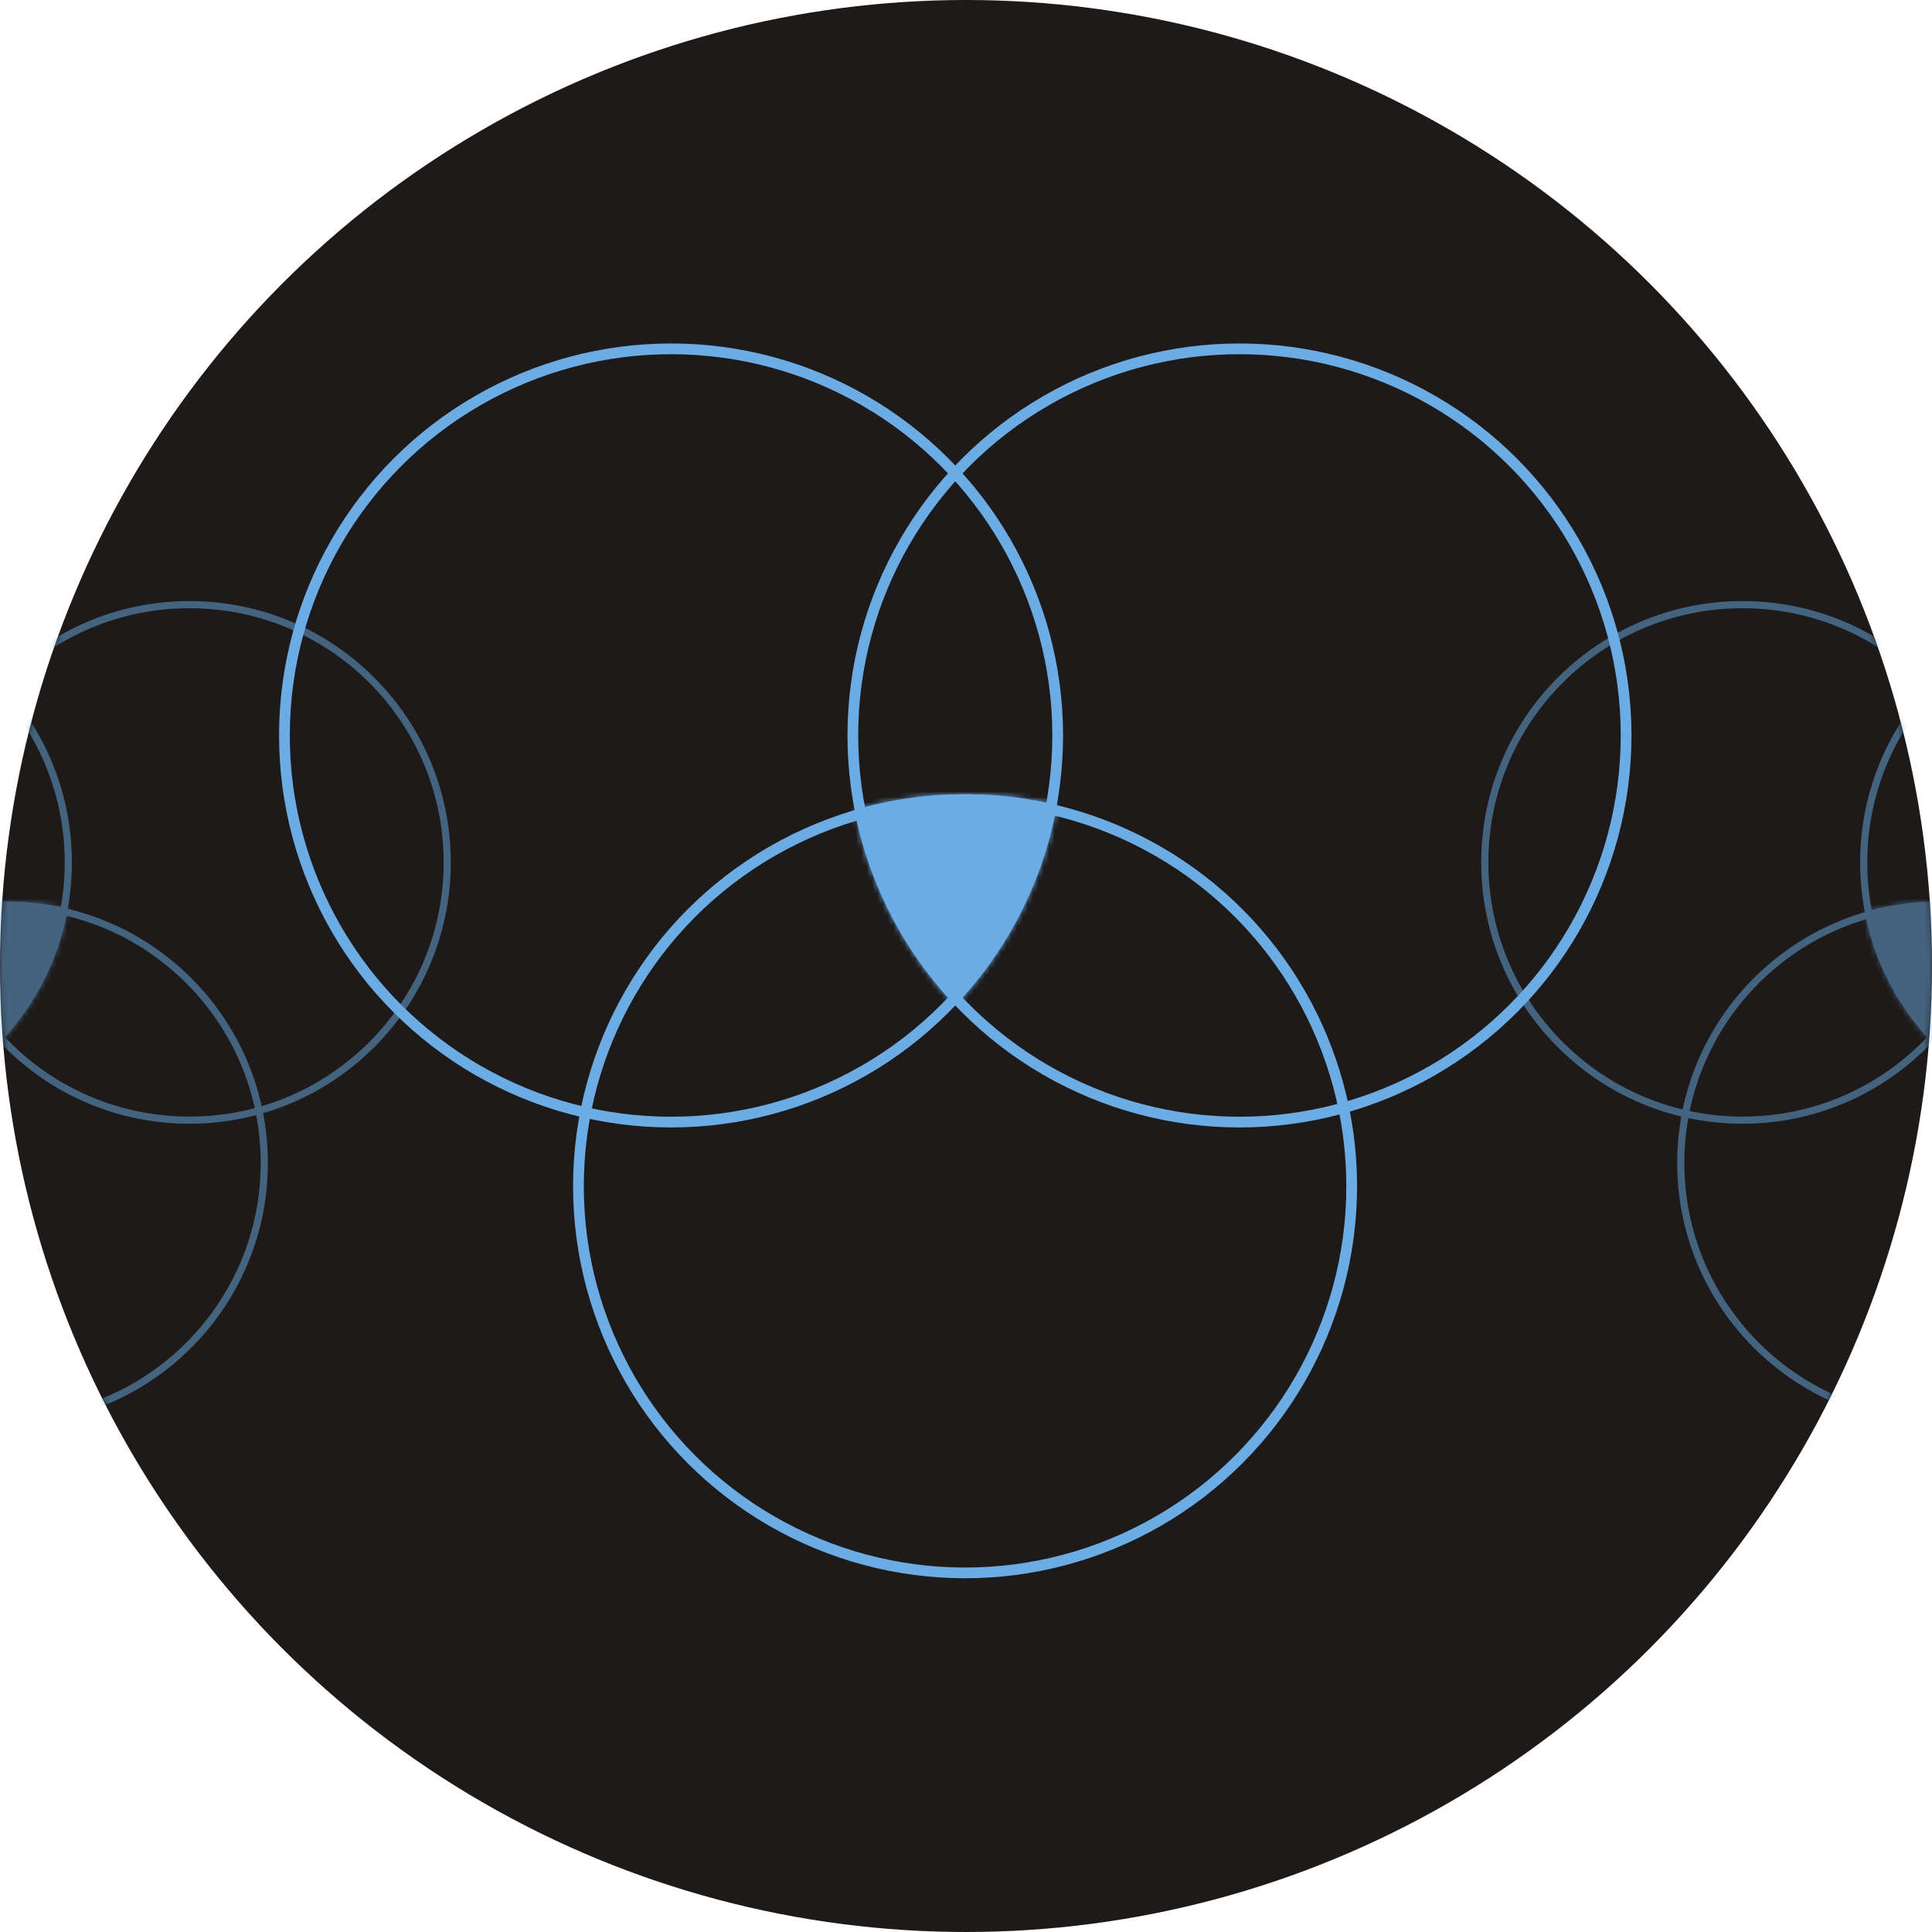 <?xml version="1.0" encoding="UTF-8"?> <svg xmlns="http://www.w3.org/2000/svg" width="360" height="360" viewBox="0 0 360 360" fill="none"> <circle cx="180" cy="180" r="180" fill="#1D1A19"></circle> <mask id="mask0_41_992" style="mask-type:alpha" maskUnits="userSpaceOnUse" x="0" y="0" width="360" height="360"> <circle cx="180" cy="180" r="180" fill="#1D1A19"></circle> </mask> <g mask="url(#mask0_41_992)"> <g opacity="0.5"> <circle cx="1.217" cy="216.697" r="48.029" stroke="#6CACE4" stroke-width="1.333"></circle> <circle cx="-35.304" cy="160.696" r="48.029" stroke="#6CACE4" stroke-width="1.333"></circle> <circle cx="35.304" cy="160.696" r="48.029" stroke="#6CACE4" stroke-width="1.333"></circle> <mask id="path-6-inside-1_41_992" fill="white"> <path fill-rule="evenodd" clip-rule="evenodd" d="M-0 194.235C6.414 187.486 10.913 178.898 12.626 169.345C8.966 168.466 5.146 168.001 1.217 168.001C-3.55 168.001 -8.157 168.686 -12.511 169.963C-10.718 179.269 -6.276 187.631 -0 194.235Z"></path> </mask> <path fill-rule="evenodd" clip-rule="evenodd" d="M-0 194.235C6.414 187.486 10.913 178.898 12.626 169.345C8.966 168.466 5.146 168.001 1.217 168.001C-3.55 168.001 -8.157 168.686 -12.511 169.963C-10.718 179.269 -6.276 187.631 -0 194.235Z" fill="#6CACE4"></path> <path d="M12.626 169.345L17.875 170.286L18.763 165.333L13.87 164.159L12.626 169.345ZM-0 194.235L-3.866 197.909L-0 201.977L3.866 197.909L-0 194.235ZM-12.511 169.963L-14.012 164.845L-18.665 166.21L-17.748 170.972L-12.511 169.963ZM7.376 168.404C5.853 176.9 1.851 184.545 -3.866 190.561L3.866 197.909C10.977 190.426 15.973 180.896 17.875 170.286L7.376 168.404ZM1.217 173.334C4.724 173.334 8.126 173.749 11.381 174.531L13.87 164.159C9.806 163.183 5.568 162.668 1.217 162.668V173.334ZM-11.01 175.081C-7.138 173.945 -3.036 173.334 1.217 173.334V162.668C-4.063 162.668 -9.175 163.427 -14.012 164.845L-11.01 175.081ZM3.866 190.561C-1.728 184.675 -5.679 177.23 -7.274 168.954L-17.748 170.972C-15.757 181.308 -10.824 190.588 -3.866 197.909L3.866 190.561Z" fill="#6CACE4" mask="url(#path-6-inside-1_41_992)"></path> </g> <g opacity="0.5"> <circle cx="361.217" cy="216.697" r="48.029" stroke="#6CACE4" stroke-width="1.333"></circle> <circle cx="324.696" cy="160.696" r="48.029" stroke="#6CACE4" stroke-width="1.333"></circle> <circle cx="395.304" cy="160.696" r="48.029" stroke="#6CACE4" stroke-width="1.333"></circle> <mask id="path-11-inside-2_41_992" fill="white"> <path fill-rule="evenodd" clip-rule="evenodd" d="M360 194.235C366.414 187.486 370.913 178.898 372.625 169.345C368.966 168.466 365.146 168.001 361.217 168.001C356.45 168.001 351.843 168.686 347.489 169.963C349.282 179.269 353.724 187.631 360 194.235Z"></path> </mask> <path fill-rule="evenodd" clip-rule="evenodd" d="M360 194.235C366.414 187.486 370.913 178.898 372.625 169.345C368.966 168.466 365.146 168.001 361.217 168.001C356.45 168.001 351.843 168.686 347.489 169.963C349.282 179.269 353.724 187.631 360 194.235Z" fill="#6CACE4"></path> <path d="M372.625 169.345L377.875 170.286L378.763 165.333L373.87 164.159L372.625 169.345ZM360 194.235L356.134 197.909L360 201.977L363.866 197.909L360 194.235ZM347.489 169.963L345.988 164.845L341.335 166.21L342.252 170.972L347.489 169.963ZM367.376 168.404C365.853 176.9 361.851 184.545 356.134 190.561L363.866 197.909C370.977 190.426 375.973 180.896 377.875 170.286L367.376 168.404ZM361.217 173.334C364.724 173.334 368.126 173.749 371.381 174.531L373.87 164.159C369.806 163.183 365.568 162.668 361.217 162.668V173.334ZM348.99 175.081C352.862 173.945 356.964 173.334 361.217 173.334V162.668C355.937 162.668 350.825 163.427 345.988 164.845L348.99 175.081ZM363.866 190.561C358.272 184.675 354.321 177.23 352.726 168.954L342.252 170.972C344.244 181.308 349.176 190.588 356.134 197.909L363.866 190.561Z" fill="#6CACE4" mask="url(#path-11-inside-2_41_992)"></path> </g> </g> <circle cx="179.826" cy="221.043" r="72.043" stroke="#6CACE4" stroke-width="2"></circle> <circle cx="125.043" cy="137.043" r="72.043" stroke="#6CACE4" stroke-width="2"></circle> <circle cx="230.957" cy="137.043" r="72.043" stroke="#6CACE4" stroke-width="2"></circle> <mask id="path-16-inside-3_41_992" fill="white"> <path fill-rule="evenodd" clip-rule="evenodd" d="M178 187.352C187.622 177.228 194.37 164.346 196.939 150.016C191.45 148.698 185.719 148 179.826 148C172.676 148 165.765 149.027 159.234 150.943C161.923 164.902 168.586 177.446 178 187.352Z"></path> </mask> <path fill-rule="evenodd" clip-rule="evenodd" d="M178 187.352C187.622 177.228 194.37 164.346 196.939 150.016C191.45 148.698 185.719 148 179.826 148C172.676 148 165.765 149.027 159.234 150.943C161.923 164.902 168.586 177.446 178 187.352Z" fill="#6CACE4"></path> <path d="M196.939 150.016L204.813 151.427L206.145 143.998L198.806 142.237L196.939 150.016ZM178 187.352L172.201 192.863L178 198.966L183.799 192.863L178 187.352ZM159.234 150.943L156.983 143.266L150.002 145.313L151.378 152.456L159.234 150.943ZM189.064 148.604C186.78 161.35 180.777 172.817 172.201 181.841L183.799 192.863C194.466 181.638 201.96 167.343 204.813 151.427L189.064 148.604ZM179.826 156C185.086 156 190.189 156.623 195.071 157.795L198.806 142.237C192.71 140.773 186.353 140 179.826 140V156ZM161.485 158.62C167.293 156.916 173.445 156 179.826 156V140C171.906 140 164.237 141.139 156.983 143.266L161.485 158.62ZM183.799 181.841C175.408 173.012 169.481 161.844 167.089 149.43L151.378 152.456C154.365 167.96 161.764 181.881 172.201 192.863L183.799 181.841Z" fill="#6CACE4" mask="url(#path-16-inside-3_41_992)"></path> </svg> 